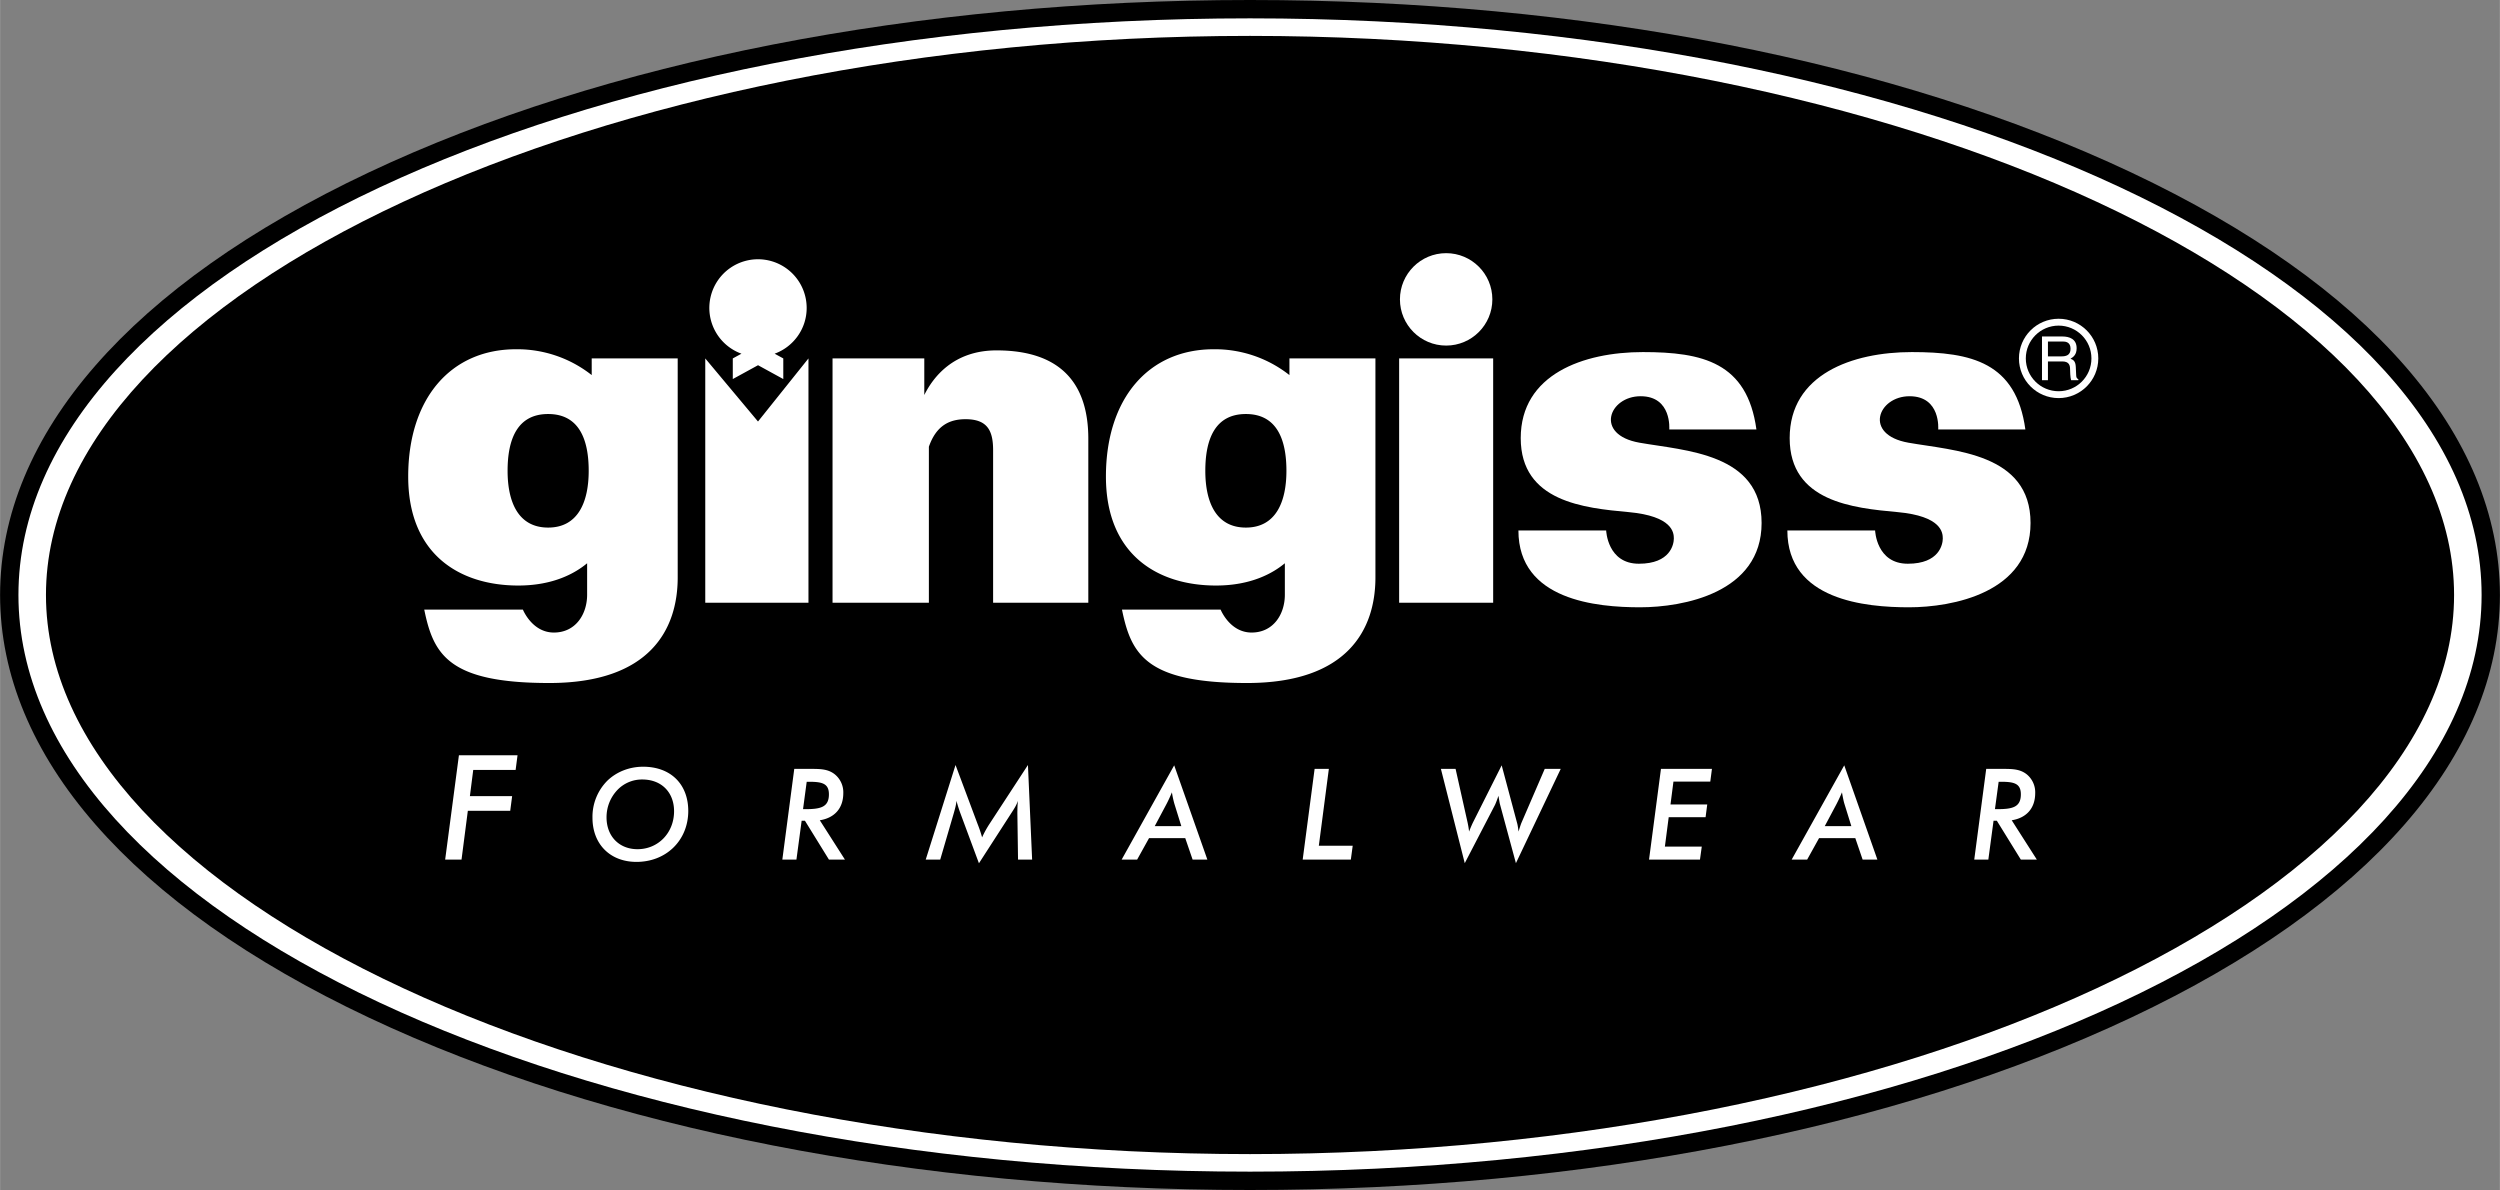 <svg xmlns="http://www.w3.org/2000/svg" width="2500" height="1190" viewBox="0 0 68.113 32.424"><rect x="0" y="0" width="68.113" height="32.424" fill="#808080" stroke="none"/><path d="M34.057 32.424c9.066 0 17.593-1.669 24.011-4.699 6.478-3.059 10.045-7.147 10.045-11.513S64.546 7.757 58.068 4.699C51.65 1.669 43.123 0 34.057 0 24.99 0 16.463 1.669 10.045 4.699 3.567 7.757 0 11.846 0 16.212s3.567 8.455 10.045 11.513c6.418 3.03 14.945 4.699 24.012 4.699z"/><path d="M.5 16.212C.5 7.548 15.553.5 34.057.5 52.56.5 67.614 7.548 67.614 16.212S52.56 31.924 34.057 31.924C15.553 31.924.5 24.876.5 16.212z" fill="#fff"/><path d="M1.25 16.212C1.25 7.954 16.273.978 34.057.978c17.783 0 32.807 6.977 32.807 15.234S51.839 31.446 34.057 31.446c-17.784 0-32.807-6.976-32.807-15.234z"/><path fill="#fff" d="M12.502 20.578h1.597l-.052.4h-1.155l-.091.714h1.151l-.052.4h-1.155l-.172 1.33h-.446zM17.52 20.891c-.374 0-.719.138-.968.375a1.391 1.391 0 0 0-.411 1.017c0 .716.48 1.201 1.199 1.201.388 0 .737-.135.993-.378.27-.256.418-.616.418-1.01-.001-.729-.477-1.205-1.231-1.205zM21.698 23.422l.142-1.059h.09l.654 1.059h.436l-.685-1.072c.412-.066.64-.336.64-.741a.63.63 0 0 0-.232-.511c-.183-.145-.391-.148-.657-.148h-.447l-.325 2.472h.384zM27.719 22.104c0-.121.007-.214.014-.284-.038.114-.1.214-.169.318l-.893 1.384-.512-1.38a4.353 4.353 0 0 1-.101-.322c-.007.107-.038.214-.072.335l-.37 1.266h-.395l.812-2.577.599 1.602c.042.107.086.229.125.37.059-.131.128-.256.208-.377l1.041-1.595.114 2.577h-.384l-.018-1.259v-.058zM30.559 23.422h.422l.325-.586h.986l.201.586h.402l-.904-2.569zM35.817 20.95h.388l-.273 2.093h.923l-.051.379h-1.312zM39.658 20.95l.329 1.47c.017.083.031.159.038.238.055-.138.09-.214.1-.235l.789-1.57.425 1.591c.01.038.021.107.035.214.038-.128.065-.207.08-.242l.633-1.466h.436l-1.221 2.569-.436-1.611c-.007-.021-.017-.093-.041-.225a2.283 2.283 0 0 1-.09.242l-.827 1.594-.65-2.569h.4zM45.254 20.95h1.389l-.045.347h-1.004l-.08.622h1.001l-.045.347h-1.005l-.104.801h1.005l-.049.355h-1.388zM48.815 23.422h.422l.325-.586h.987l.2.586h.402l-.903-2.569zM54.174 23.422l.142-1.059h.09l.654 1.059h.436l-.685-1.072c.411-.066.64-.336.64-.741a.632.632 0 0 0-.231-.511c-.184-.145-.391-.148-.658-.148h-.446l-.326 2.472h.384zM16.12 9.766v.454a3.277 3.277 0 0 0-2.062-.704c-1.781 0-2.938 1.344-2.938 3.469s1.406 2.969 3 2.969c.957 0 1.551-.337 1.875-.607v.857c0 .531-.312 1.031-.906 1.031s-.844-.625-.844-.625h-2.688c.25 1.219.656 2 3.406 2s3.5-1.469 3.5-2.875V9.766H16.12zM35.131 9.766v.454a3.277 3.277 0 0 0-2.062-.704c-1.781 0-2.938 1.344-2.938 3.469s1.406 2.969 3 2.969c.957 0 1.551-.337 1.875-.607v.857c0 .531-.312 1.031-.906 1.031s-.844-.625-.844-.625h-2.688c.25 1.219.656 2 3.406 2s3.5-1.469 3.5-2.875V9.766h-2.343zM22.026 16.422V9.766l-1.375 1.719-1.437-1.719v6.656z"/><path d="M21.977 8.391A1.326 1.326 0 1 0 20.2 9.637l-.236.129v.562l.688-.377.688.377v-.562l-.236-.129c.508-.185.873-.672.873-1.246zM27.151 9.547c-1.177 0-1.731.735-1.969 1.216v-.997h-2.5v6.656h2.625v-4.25c.203-.583.568-.75 1-.75.594 0 .75.312.75.844v4.156h2.594v-4.469c0-1.5-.75-2.406-2.5-2.406zM38.12 9.766h2.562v6.656H38.12z" fill="#fff"/><circle cx="39.401" cy="8.157" r="1.259" fill="#fff"/><path d="M41.37 14.454h2.391s.031.906.891.906.953-.531.953-.688-.031-.609-1.234-.719-2.938-.281-2.938-2.016 1.703-2.344 3.328-2.344 2.844.281 3.094 2.109H45.48s.078-.906-.781-.906-1.266 1.047-.031 1.266 3.328.281 3.328 2.188-2.141 2.297-3.312 2.297-3.314-.187-3.314-2.093zM48.698 14.454h2.391s.031.906.891.906.953-.531.953-.688-.031-.609-1.234-.719-2.938-.281-2.938-2.016 1.703-2.344 3.328-2.344 2.844.281 3.094 2.109h-2.375s.078-.906-.781-.906-1.266 1.047-.031 1.266 3.328.281 3.328 2.188-2.141 2.297-3.312 2.297-3.314-.187-3.314-2.093z" fill="#fff"/><circle cx="56.089" cy="9.766" r="1.081" fill="#fff"/><path d="M18.364 22.104c0 .588-.432 1.034-.996 1.034-.501 0-.844-.353-.844-.868 0-.284.107-.55.304-.754a.924.924 0 0 1 .671-.277c.526 0 .865.353.865.865zM21.878 22.048l.1-.747h.062c.356 0 .543.045.543.342 0 .342-.215.404-.63.404h-.075zM31.462 22.508l.322-.605c.045-.086.093-.19.145-.314a2.6 2.6 0 0 0 .066.308l.19.612h-.723zM49.718 22.508l.322-.605a4.53 4.53 0 0 0 .146-.314c.024.139.045.242.065.308l.19.612h-.723zM54.354 22.048l.101-.747h.062c.356 0 .543.045.543.342 0 .342-.215.404-.63.404h-.076zM14.933 14.375c.812 0 1.105-.693 1.105-1.547s-.261-1.547-1.105-1.547-1.105.693-1.105 1.547.292 1.547 1.105 1.547zM33.944 14.375c.812 0 1.105-.693 1.105-1.547s-.261-1.547-1.105-1.547-1.105.693-1.105 1.547.292 1.547 1.105 1.547z"/><circle cx="56.089" cy="9.766" r=".894"/><path d="M55.799 9.848h.39c.192 0 .212.115.212.213 0 .045.005.226.028.299h.198v-.026c-.05-.028-.058-.054-.06-.12l-.01-.216c-.007-.166-.075-.196-.144-.224.077-.045.167-.11.167-.286 0-.252-.196-.32-.392-.32h-.552v1.192h.162v-.512z" fill="#fff"/><path d="M55.799 9.305h.401c.08 0 .214.015.214.199 0 .176-.125.206-.242.206h-.374v-.405z"/></svg>